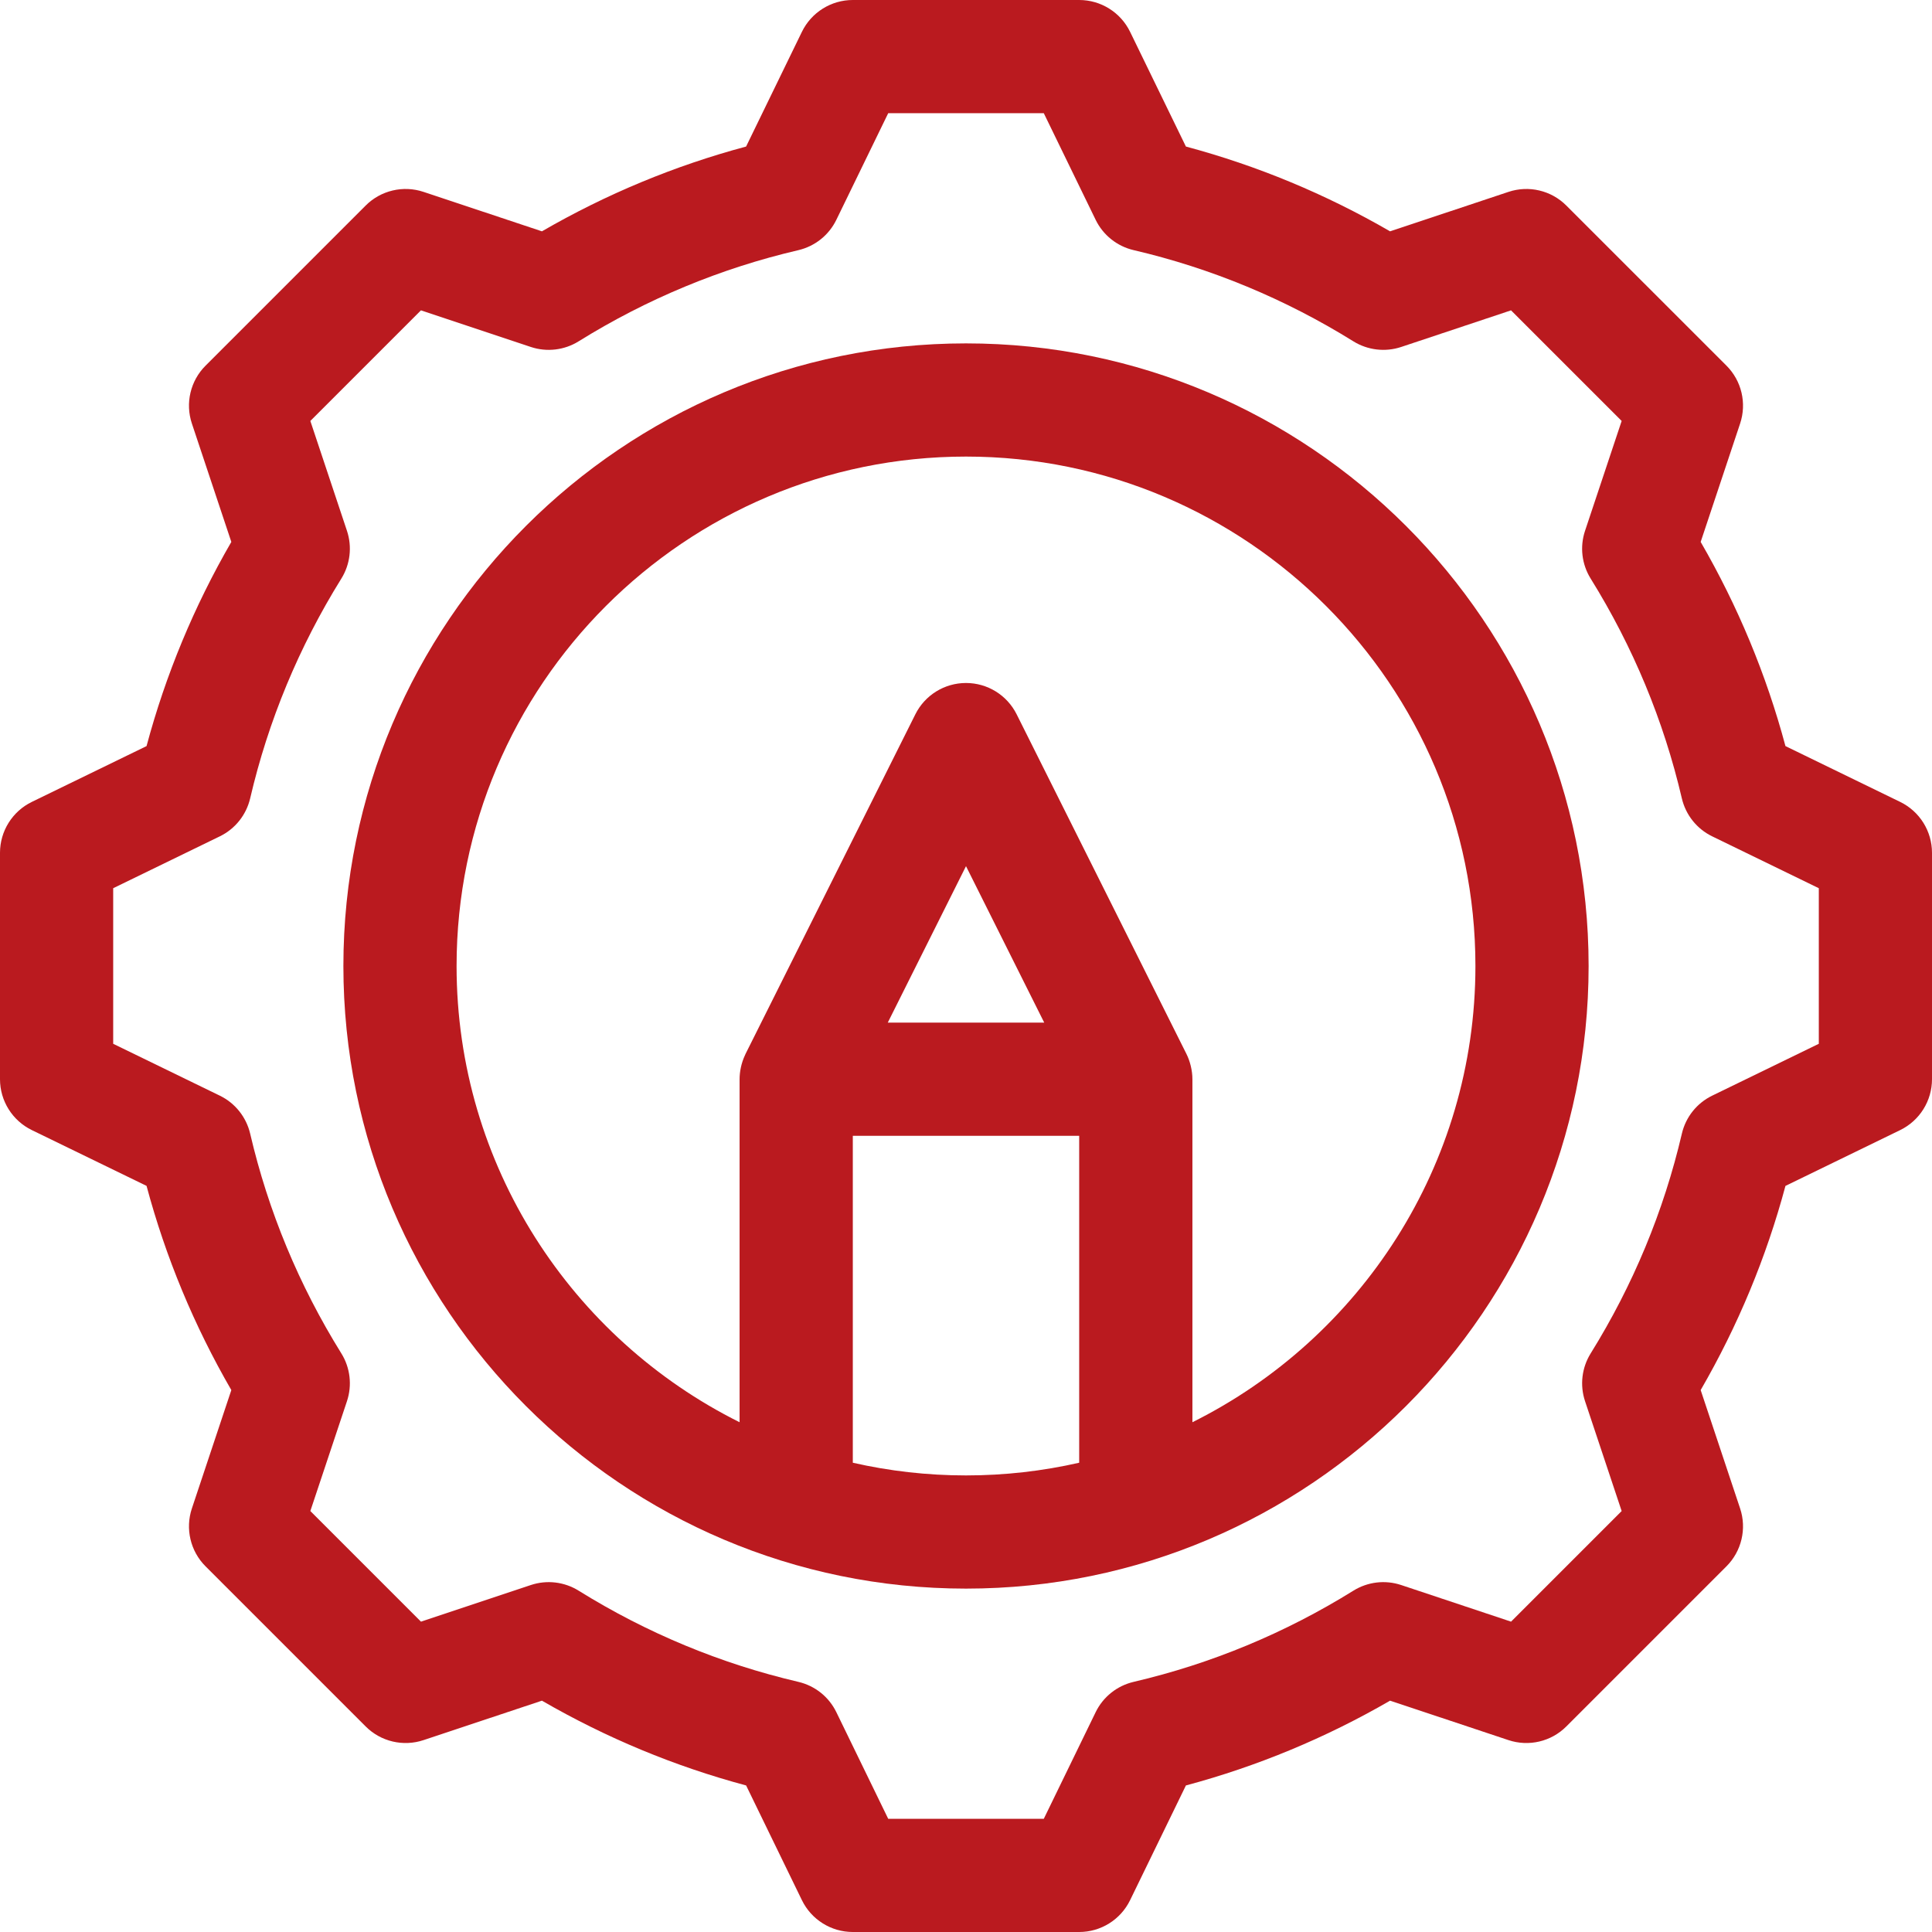 <svg width="68" height="68" viewBox="0 0 68 68" fill="none" xmlns="http://www.w3.org/2000/svg">
<path d="M66.879 28.224L62.842 26.26C62.169 23.747 61.168 21.337 59.858 19.074L61.246 14.908C61.485 14.192 61.299 13.403 60.765 12.869L55.13 7.235C54.597 6.701 53.808 6.515 53.092 6.754L48.926 8.142C46.663 6.832 44.253 5.831 41.74 5.158L39.776 1.121C39.442 0.435 38.747 0 37.984 0H30.016C29.253 0 28.558 0.435 28.224 1.121L26.26 5.158C23.747 5.831 21.337 6.832 19.074 8.142L14.908 6.754C14.192 6.515 13.403 6.701 12.87 7.235L7.235 12.87C6.701 13.403 6.515 14.192 6.754 14.908L8.142 19.074C6.832 21.337 5.831 23.747 5.158 26.26L1.121 28.224C0.435 28.558 0 29.253 0 30.016V37.984C0 38.747 0.435 39.442 1.121 39.776L5.158 41.739C5.831 44.252 6.832 46.663 8.142 48.926L6.754 53.091C6.515 53.807 6.701 54.597 7.235 55.13L12.87 60.765C13.403 61.299 14.193 61.485 14.908 61.246L19.074 59.858C21.338 61.168 23.747 62.169 26.261 62.842L28.224 66.879C28.558 67.565 29.253 68 30.016 68H37.984C38.747 68 39.442 67.565 39.776 66.879L41.74 62.842C44.252 62.169 46.663 61.168 48.926 59.858L53.092 61.246C53.808 61.485 54.597 61.299 55.13 60.765L60.765 55.13C61.298 54.597 61.485 53.807 61.246 53.092L59.858 48.926C61.168 46.663 62.169 44.253 62.842 41.74L66.879 39.776C67.565 39.442 68 38.747 68 37.984V30.016C68 29.253 67.565 28.558 66.879 28.224ZM64.016 36.738L60.264 38.563C59.724 38.825 59.332 39.317 59.196 39.901C58.558 42.633 57.478 45.235 55.986 47.636C55.673 48.139 55.601 48.755 55.788 49.317L57.077 53.184L53.184 57.077L49.317 55.788C48.755 55.601 48.139 55.673 47.636 55.986C45.235 57.478 42.633 58.558 39.901 59.196C39.317 59.332 38.825 59.724 38.563 60.264L36.738 64.016H31.262L29.437 60.264C29.175 59.724 28.683 59.332 28.099 59.196C25.367 58.558 22.765 57.478 20.365 55.986C19.862 55.673 19.245 55.601 18.683 55.788L14.817 57.077L10.923 53.183L12.212 49.317C12.399 48.755 12.327 48.138 12.014 47.635C10.522 45.235 9.442 42.633 8.805 39.901C8.668 39.317 8.276 38.825 7.736 38.563L3.984 36.738V31.262L7.736 29.437C8.276 29.175 8.668 28.683 8.805 28.099C9.442 25.367 10.522 22.765 12.014 20.365C12.327 19.861 12.399 19.245 12.212 18.683L10.923 14.816L14.816 10.923L18.683 12.212C19.245 12.399 19.862 12.327 20.365 12.014C22.765 10.522 25.367 9.442 28.099 8.805C28.683 8.668 29.175 8.276 29.437 7.736L31.262 3.984H36.738L38.563 7.736C38.825 8.275 39.317 8.668 39.901 8.804C42.633 9.442 45.235 10.522 47.635 12.014C48.138 12.326 48.755 12.399 49.317 12.212L53.183 10.923L57.077 14.816L55.788 18.683C55.6 19.245 55.673 19.861 55.986 20.364C57.478 22.765 58.558 25.367 59.195 28.099C59.332 28.683 59.724 29.175 60.264 29.437L64.016 31.262V36.738Z" fill="#BA1A1F"/>
<path d="M34 12.086C21.917 12.086 12.086 21.917 12.086 34C12.086 46.083 21.917 55.914 34 55.914C46.083 55.914 55.914 46.083 55.914 34C55.914 21.917 46.083 12.086 34 12.086ZM37.984 51.483C36.703 51.775 35.369 51.93 34 51.93C32.631 51.93 31.297 51.775 30.016 51.483V39.977H37.984V51.483ZM31.247 35.992L34 30.486L36.753 35.992H31.247ZM41.969 50.058V37.984C41.969 37.674 41.885 37.347 41.758 37.093L35.782 25.14C35.444 24.465 34.755 24.039 34 24.039C33.245 24.039 32.556 24.465 32.218 25.14L26.241 37.093C26.234 37.108 26.229 37.123 26.222 37.137C26.091 37.414 26.031 37.72 26.031 37.984V50.058C20.133 47.119 16.07 41.026 16.07 34C16.07 24.114 24.113 16.07 34 16.07C43.886 16.07 51.93 24.114 51.93 34C51.93 41.026 47.867 47.119 41.969 50.058Z" fill="#BA1A1F"/>
</svg>
